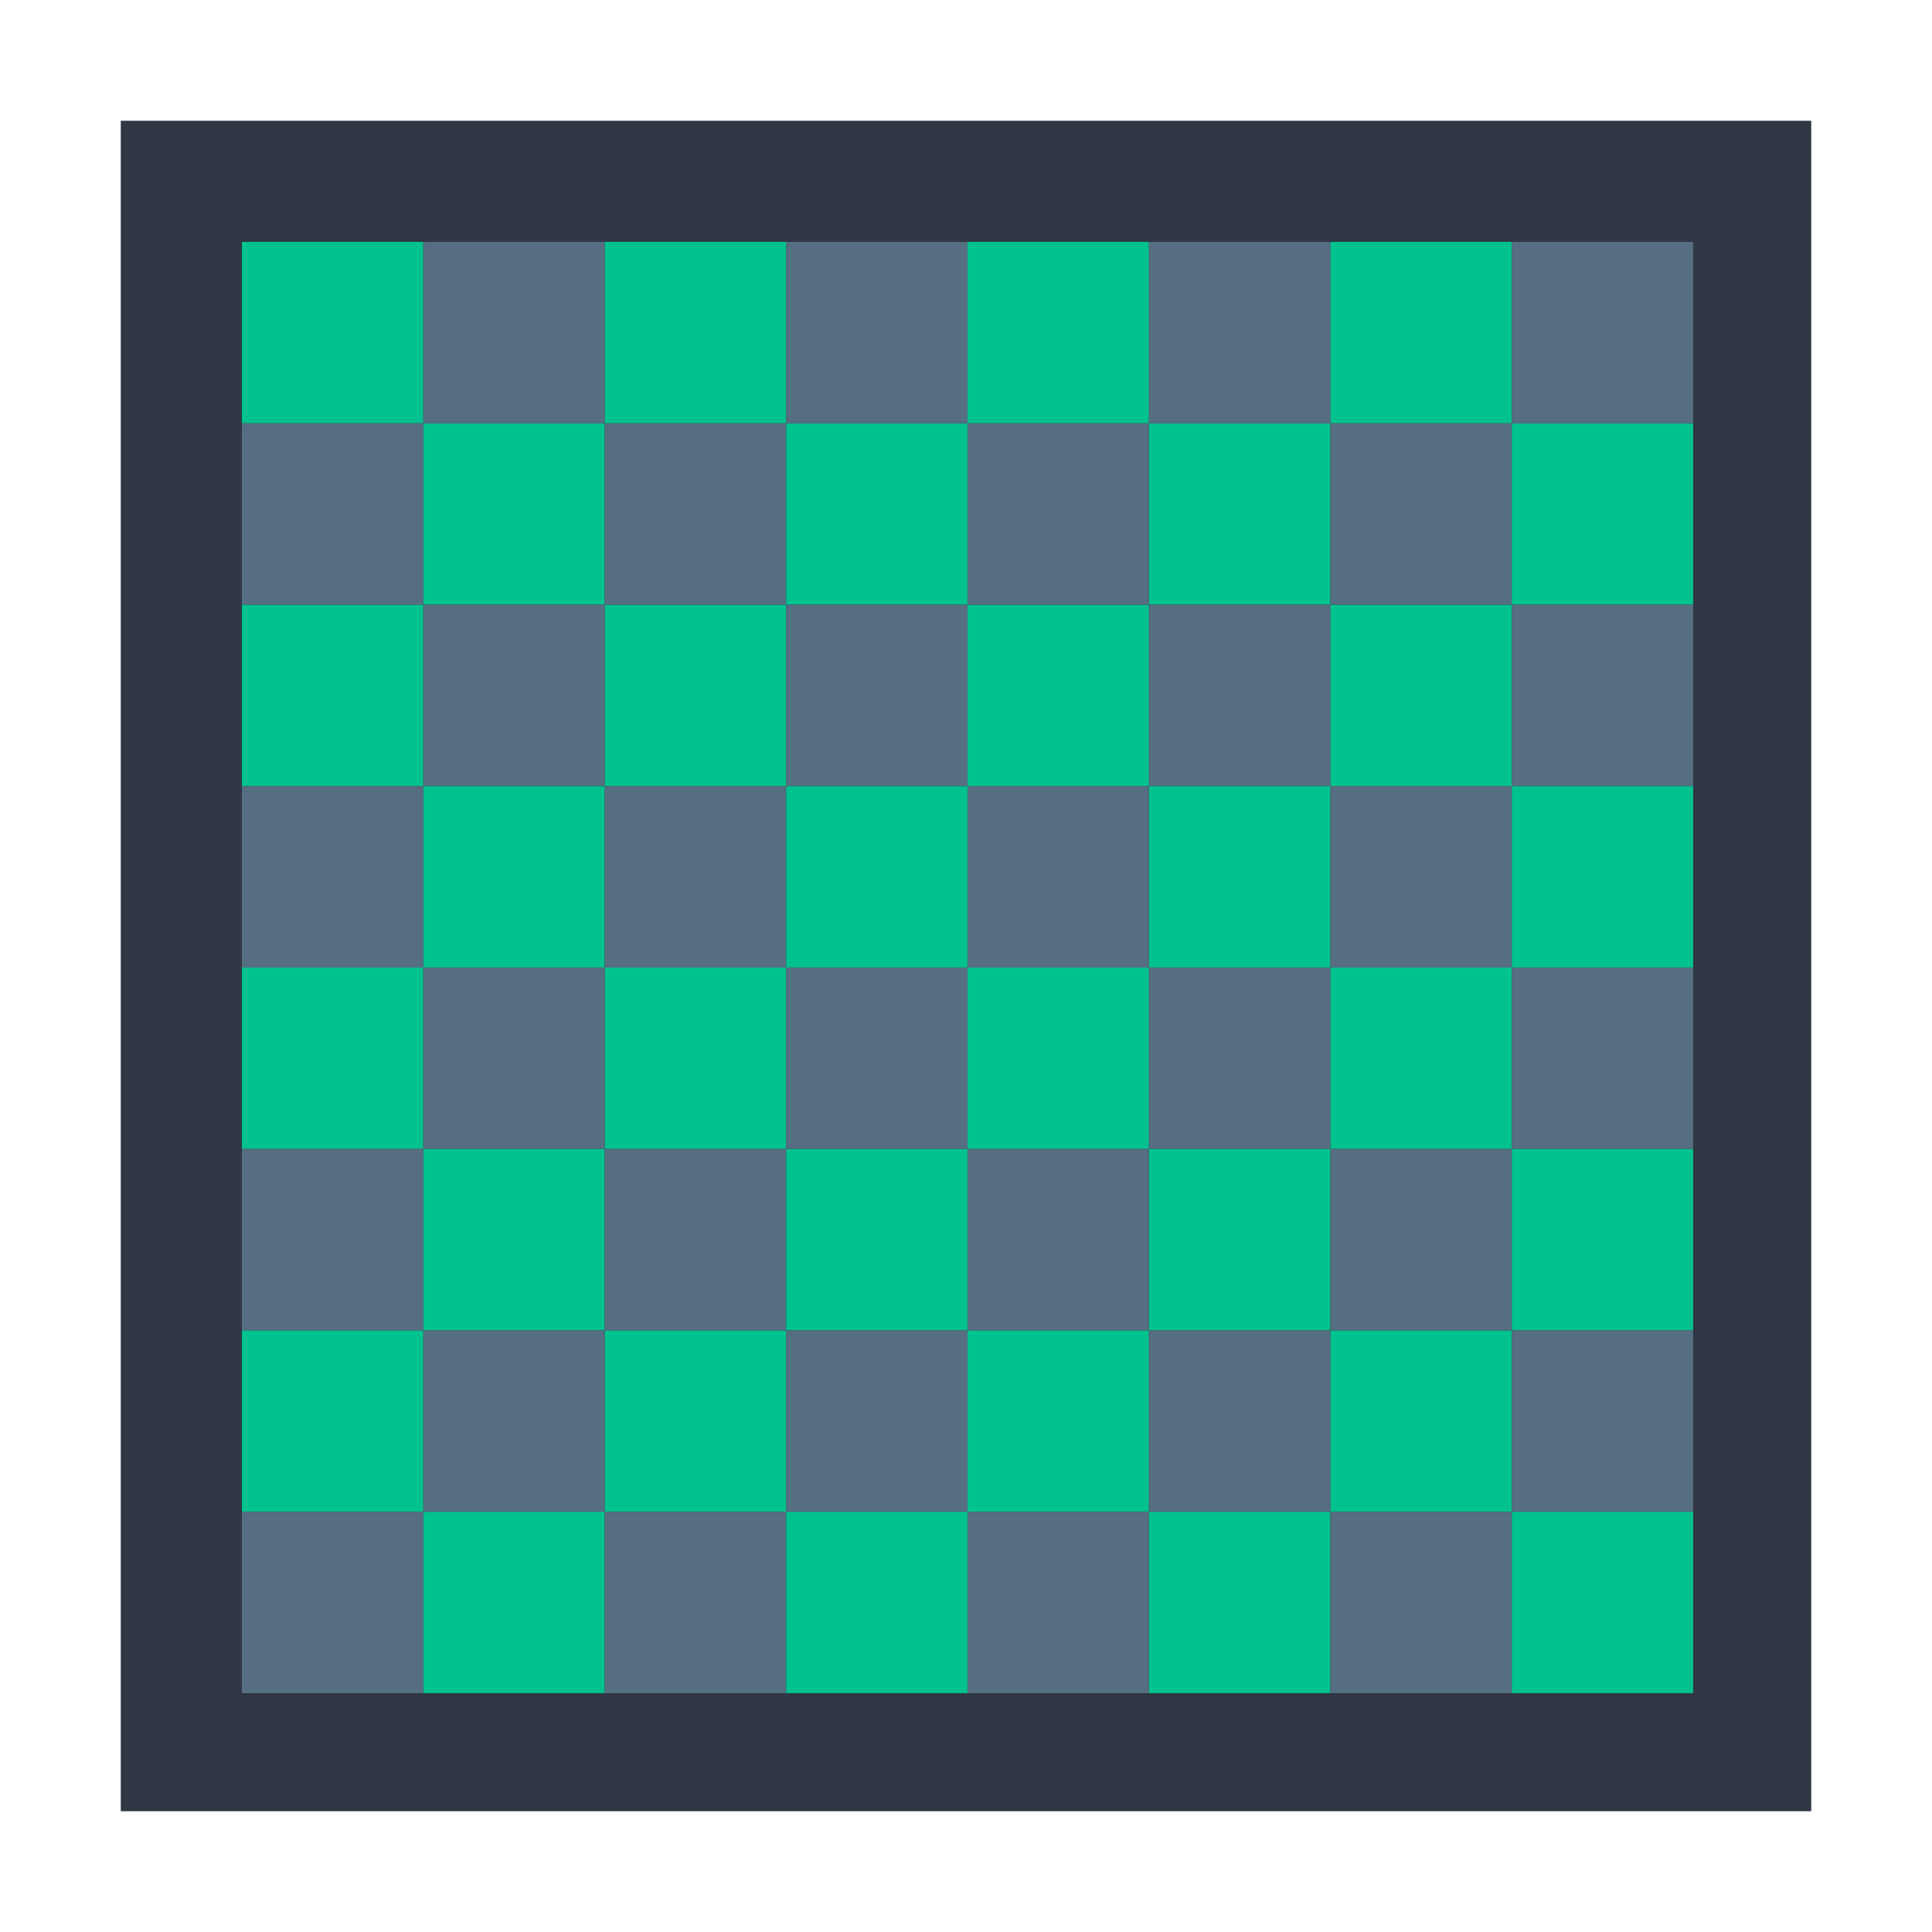 <?xml version="1.0" encoding="UTF-8" standalone="no"?>
<!-- Created with Inkscape (http://www.inkscape.org/) -->

<svg
   xmlns:dc="http://purl.org/dc/elements/1.1/"
   xmlns:cc="http://creativecommons.org/ns#"
   xmlns:rdf="http://www.w3.org/1999/02/22-rdf-syntax-ns#"
   xmlns:svg="http://www.w3.org/2000/svg"
   xmlns="http://www.w3.org/2000/svg"
   xmlns:sodipodi="http://sodipodi.sourceforge.net/DTD/sodipodi-0.dtd"
   xmlns:inkscape="http://www.inkscape.org/namespaces/inkscape"
   width="128"
   height="128"
   viewBox="0 0 33.867 33.867"
   version="1.1"
   id="svg2634"
   inkscape:version="0.92.4 5da689c313, 2019-01-14"
   sodipodi:docname="checkers.svg">
  <title
     id="title3250">Boston Icons</title>
  <defs
     id="defs2628" />
  <sodipodi:namedview
     id="base"
     pagecolor="#ffffff"
     bordercolor="#00ffed"
     borderopacity="1"
     inkscape:pageopacity="1"
     inkscape:pageshadow="2"
     inkscape:zoom="5.6831686"
     inkscape:cx="60.438497"
     inkscape:cy="46.880116"
     inkscape:document-units="px"
     inkscape:current-layer="layer1"
     showgrid="false"
     showguides="false"
     inkscape:guide-bbox="true"
     fit-margin-top="0"
     fit-margin-left="0"
     fit-margin-right="0"
     fit-margin-bottom="0"
     inkscape:window-width="1920"
     inkscape:window-height="1016"
     inkscape:window-x="0"
     inkscape:window-y="27"
     inkscape:window-maximized="1"
     units="px">
    <inkscape:grid
       type="xygrid"
       id="grid3182"
       spacingx="0.529"
       spacingy="0.529"
       empspacing="4"
       originx="-82.55"
       originy="-127"
       dotted="false" />
    <sodipodi:guide
       position="-4.268358e-06,27.517"
       orientation="1,0"
       id="guide3216"
       inkscape:locked="false" />
    <sodipodi:guide
       position="3.704,33.867"
       orientation="0,1"
       id="guide3218"
       inkscape:locked="false" />
    <sodipodi:guide
       position="33.867,24.871"
       orientation="1,0"
       id="guide3220"
       inkscape:locked="false" />
    <sodipodi:guide
       position="32.279,-4.1479283e-06"
       orientation="0,1"
       id="guide3222"
       inkscape:locked="false" />
    <sodipodi:guide
       position="15.346,32.808"
       orientation="0,1"
       id="guide3224"
       inkscape:locked="false" />
    <sodipodi:guide
       position="-4.763,1.058"
       orientation="0,1"
       id="guide3226"
       inkscape:locked="false" />
    <sodipodi:guide
       position="1.058,17.462"
       orientation="1,0"
       id="guide3228"
       inkscape:locked="false" />
    <sodipodi:guide
       position="32.808,20.108"
       orientation="1,0"
       id="guide3230"
       inkscape:locked="false" />
    <sodipodi:guide
       position="15.875,31.75"
       orientation="0,1"
       id="guide3232"
       inkscape:locked="false" />
    <sodipodi:guide
       position="2.117,24.871"
       orientation="1,0"
       id="guide3234"
       inkscape:locked="false" />
    <sodipodi:guide
       position="3.175,25.4"
       orientation="1,0"
       id="guide3236"
       inkscape:locked="false" />
    <sodipodi:guide
       position="16.933,19.579"
       orientation="-1,-1.5118114e-08"
       id="guide3238"
       inkscape:locked="false" />
    <sodipodi:guide
       position="30.692,24.342"
       orientation="1,0"
       id="guide3242"
       inkscape:locked="false" />
    <sodipodi:guide
       position="31.75,21.696"
       orientation="1,0"
       id="guide3244"
       inkscape:locked="false" />
    <sodipodi:guide
       position="21.696,2.117"
       orientation="0,1"
       id="guide3246"
       inkscape:locked="false" />
    <sodipodi:guide
       position="16.404,3.175"
       orientation="0,1"
       id="guide3248"
       inkscape:locked="false" />
    <sodipodi:guide
       position="26.987,30.162"
       orientation="0,1"
       id="guide843"
       inkscape:locked="false" />
    <sodipodi:guide
       position="13.758,16.933"
       orientation="0,1"
       id="guide845"
       inkscape:locked="false" />
  </sodipodi:namedview>
  <g
     inkscape:label="Capa 1"
     inkscape:groupmode="layer"
     id="layer1"
     transform="translate(-82.55,-136.133)">
    <g
       id="g5321">
      <rect
         style="opacity:1;fill:#2f3744;fill-opacity:1;fill-rule:nonzero;stroke:none;stroke-width:0.101;stroke-linecap:square;stroke-linejoin:bevel;stroke-miterlimit:4;stroke-dasharray:none;stroke-dashoffset:35;stroke-opacity:1"
         id="rect5089-3"
         width="29.633"
         height="29.633"
         x="84.667"
         y="138.25" />
      <g
         id="g5075">
        <path
           style="opacity:1;fill:#00c28e;fill-opacity:1;fill-rule:nonzero;stroke:none;stroke-width:0.381;stroke-linecap:square;stroke-linejoin:bevel;stroke-miterlimit:4;stroke-dasharray:none;stroke-dashoffset:35;stroke-opacity:1"
           d="M 16,16 V 28 H 28 V 16 Z M 28,28 V 40 H 40 V 28 Z m 12,0 H 52 V 16 H 40 Z m 12,0 V 40 H 64 V 28 Z m 12,0 H 76 V 16 H 64 Z m 12,0 V 40 H 88 V 28 Z m 12,0 h 12 V 16 H 88 Z m 12,0 v 12 h 12 V 28 Z m 0,12 H 88 v 12 h 12 z m 0,12 v 12 h 12 V 52 Z m 0,12 H 88 v 12 h 12 z m 0,12 v 12 h 12 V 76 Z m 0,12 H 88 v 12 h 12 z m 0,12 v 12 h 12 v -12 z m -12,0 H 76 v 12 h 12 z m -12,0 V 88 H 64 v 12 z m -12,0 H 52 v 12 h 12 z m -12,0 V 88 H 40 v 12 z m -12,0 H 28 v 12 h 12 z m -12,0 V 88 H 16 v 12 z M 28,88 H 40 V 76 H 28 Z M 28,76 V 64 H 16 V 76 Z M 28,64 H 40 V 52 H 28 Z M 28,52 V 40 H 16 v 12 z m 12,0 H 52 V 40 H 40 Z m 12,0 V 64 H 64 V 52 Z m 12,0 H 76 V 40 H 64 Z m 12,0 V 64 H 88 V 52 Z m 0,12 H 64 v 12 h 12 z m 0,12 V 88 H 88 V 76 Z M 64,76 H 52 V 88 H 64 Z M 52,76 V 64 H 40 v 12 z"
           transform="matrix(0.265,0,0,0.265,82.55,136.133)"
           id="rect4784-7-68-6"
           inkscape:connector-curvature="0" />
        <path
           style="opacity:1;fill:#556e81;fill-opacity:1;fill-rule:nonzero;stroke:none;stroke-width:0.381;stroke-linecap:square;stroke-linejoin:bevel;stroke-miterlimit:4;stroke-dasharray:none;stroke-dashoffset:35;stroke-opacity:1"
           d="M 28,16 V 28 H 40 V 16 Z M 40,28 V 40 H 52 V 28 Z m 12,0 H 64 V 16 H 52 Z m 12,0 V 40 H 76 V 28 Z m 12,0 H 88 V 16 H 76 Z m 12,0 v 12 h 12 V 28 Z m 12,0 h 12 V 16 h -12 z m 0,12 v 12 h 12 V 40 Z m 0,12 H 88 v 12 h 12 z m 0,12 v 12 h 12 V 64 Z m 0,12 H 88 v 12 h 12 z m 0,12 v 12 h 12 V 88 Z m 0,12 H 88 v 12 h 12 z m -12,0 V 88 H 76 v 12 z m -12,0 H 64 v 12 h 12 z m -12,0 V 88 H 52 v 12 z m -12,0 H 40 v 12 h 12 z m -12,0 V 88 H 28 v 12 z m -12,0 H 16 v 12 H 28 Z M 28,88 V 76 H 16 V 88 Z M 28,76 H 40 V 64 H 28 Z M 28,64 V 52 H 16 V 64 Z M 28,52 H 40 V 40 H 28 Z M 28,40 V 28 H 16 V 40 Z M 40,52 V 64 H 52 V 52 Z m 12,0 H 64 V 40 H 52 Z m 12,0 V 64 H 76 V 52 Z m 12,0 H 88 V 40 H 76 Z m 0,12 V 76 H 88 V 64 Z m 0,12 H 64 V 88 H 76 Z M 64,76 V 64 H 52 V 76 Z M 52,76 H 40 v 12 h 12 z"
           transform="matrix(0.265,0,0,0.265,82.55,136.133)"
           id="rect4784-7-68-6-6"
           inkscape:connector-curvature="0" />
      </g>
      <g
         id="g5075-7"
         transform="matrix(-1,0,0,1,198.967,3.175)" />
      <g
         id="g5075-4"
         transform="translate(9.2505665e-6,6.35)" />
      <g
         id="g5075-3"
         transform="matrix(-1,0,0,1,198.967,9.525)" />
      <g
         id="g5075-74"
         transform="translate(6.2188085e-6,12.7)" />
      <g
         id="g5075-78"
         transform="matrix(-1,0,0,1,198.967,15.875)" />
      <g
         id="g5075-8"
         transform="translate(6.2188086e-6,19.05)" />
      <g
         id="g5075-72"
         transform="matrix(-1,0,0,1,198.967,22.225)" />
    </g>
  </g>
</svg>
